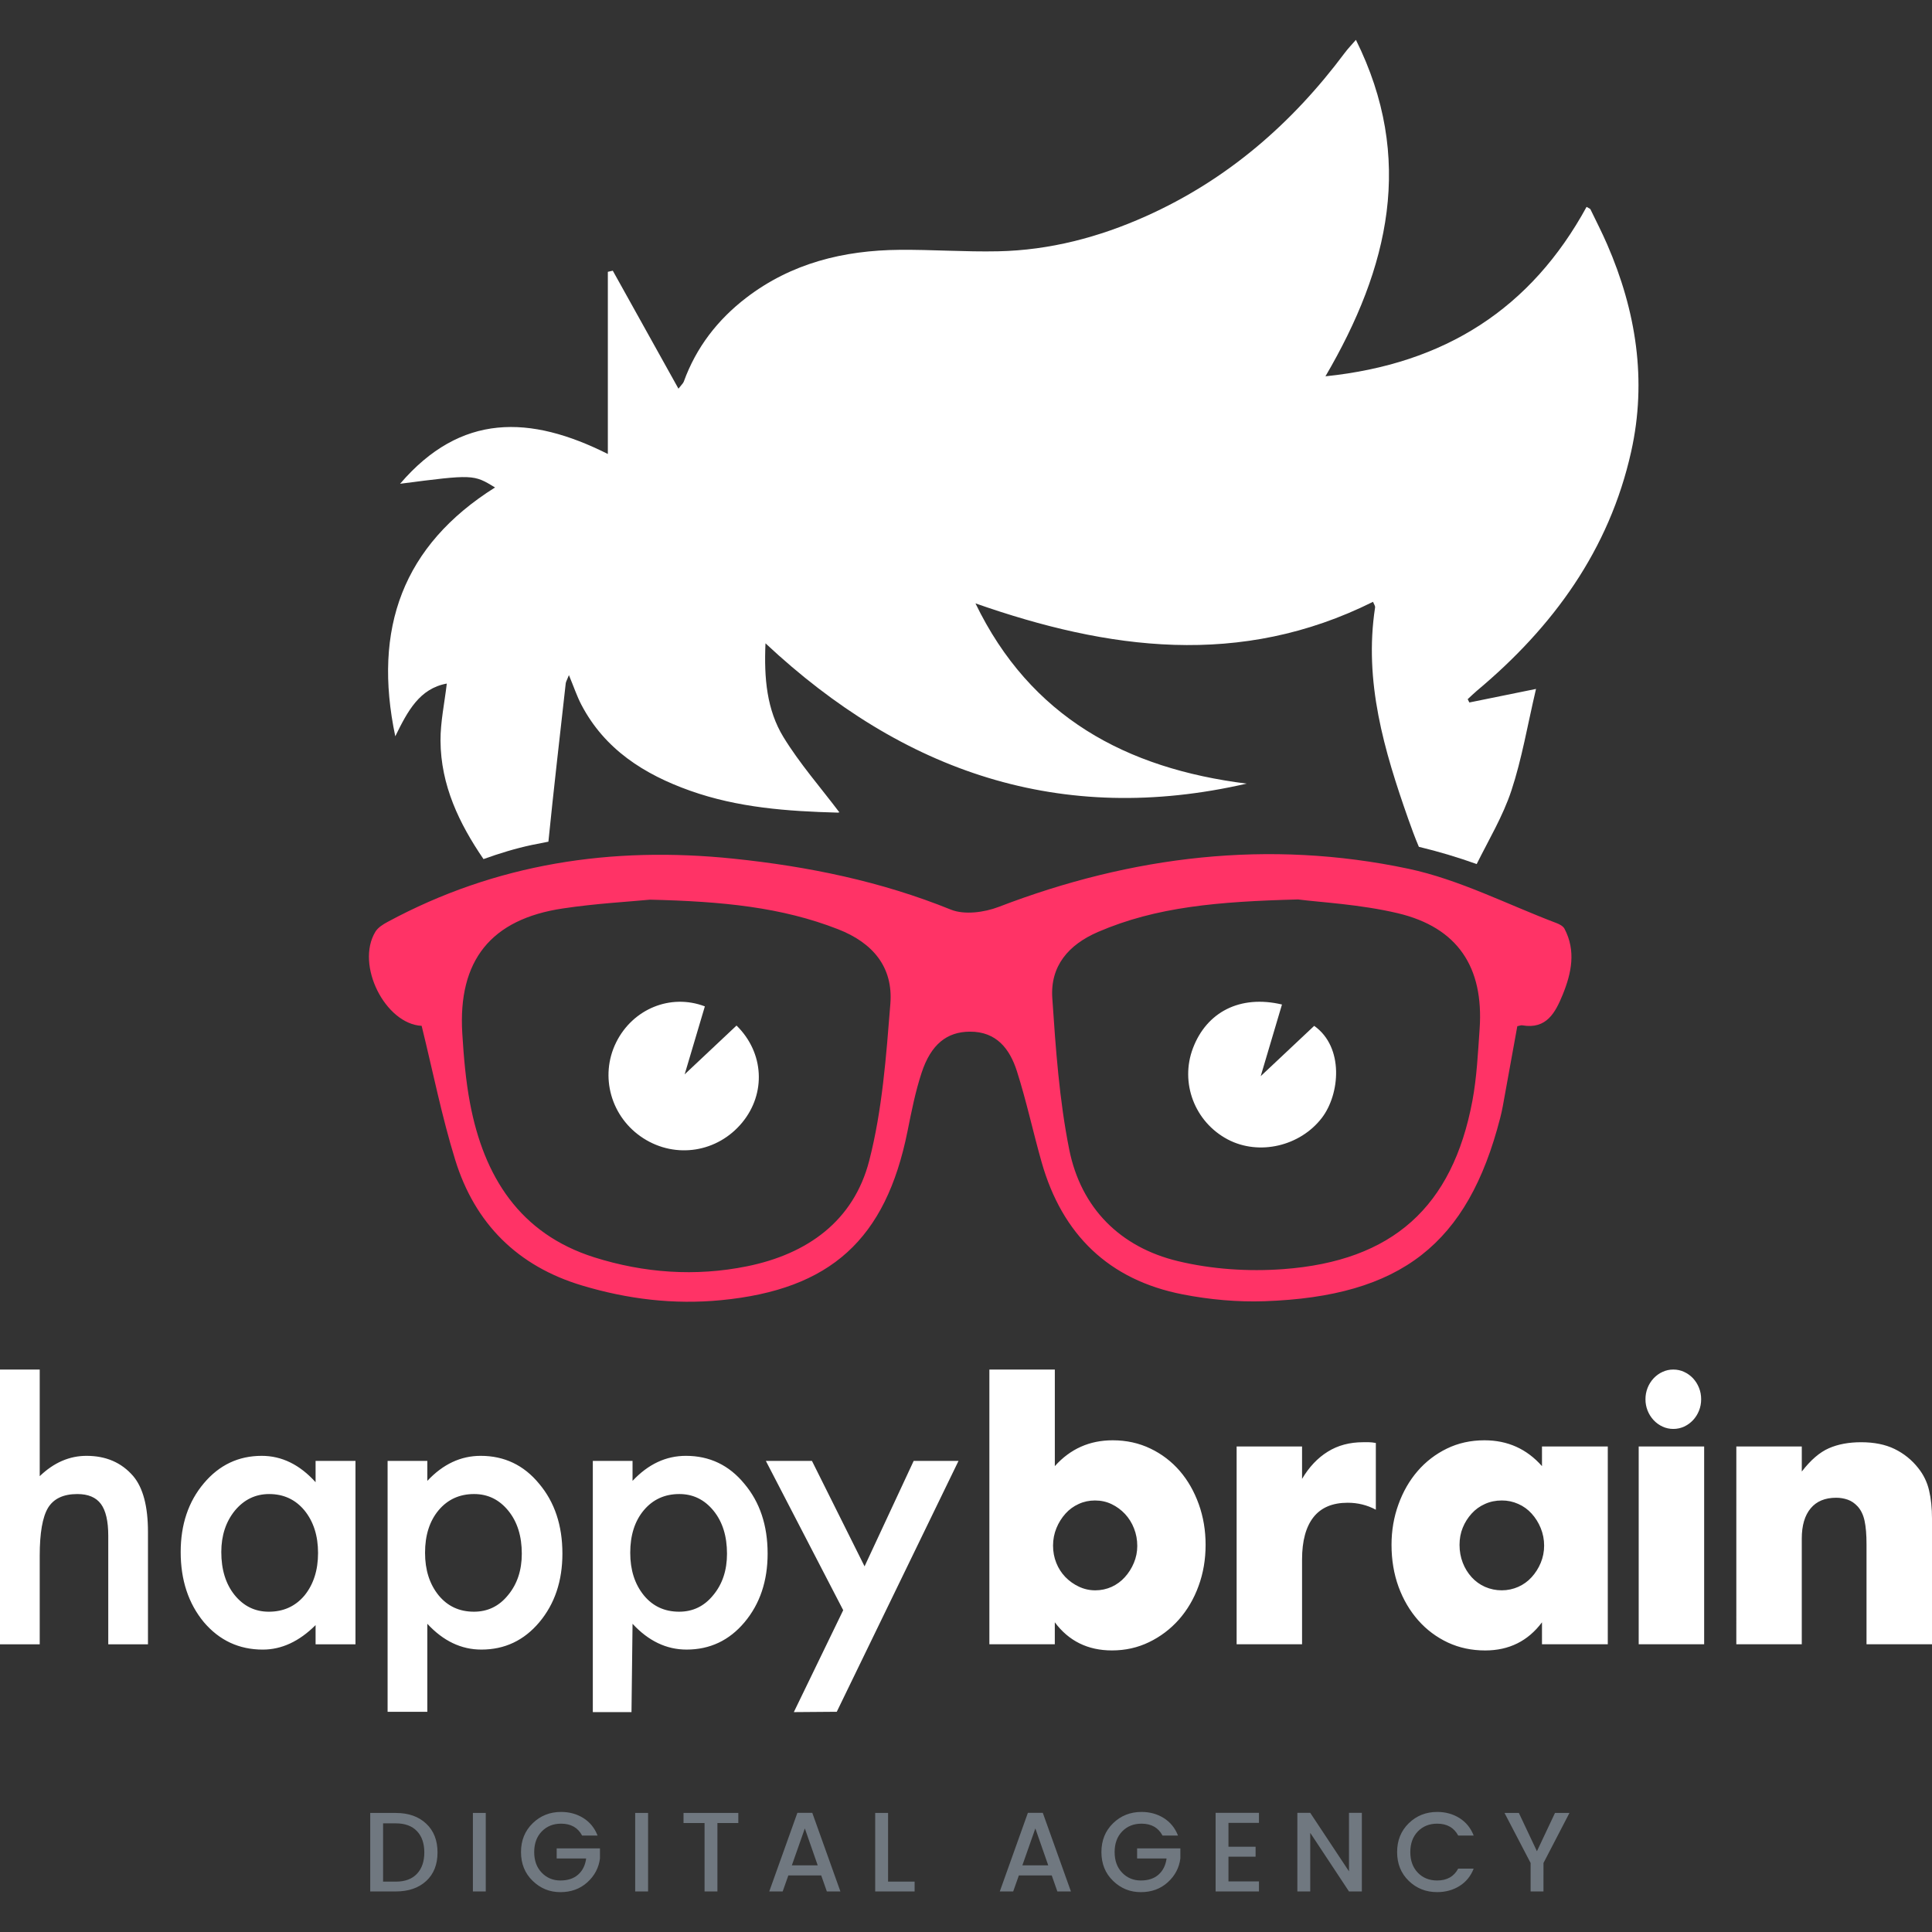 <svg width="2500" height="2500" viewBox="0 0 2500 2500" fill="none" xmlns="http://www.w3.org/2000/svg">
<rect x="0" y="0" width="2500" height="2500" fill="#333333" stroke="none"/>
<g clip-path="url(#clip0_2_7)">
<path d="M545.608 1327.44C498.65 1325.03 459.725 1248.61 485.733 1205.69C489.058 1200.23 495.625 1196.13 501.533 1192.96C641.8 1117.24 791.567 1094.8 948.908 1111.09C1045.74 1121.13 1139.77 1140.35 1230.52 1177.07C1248.02 1184.1 1273.71 1180.66 1292.37 1173.49C1464.73 1107.33 1641.83 1085.92 1822.49 1124.16C1888.33 1138.11 1950.34 1170.34 2014.03 1194.43C2017.9 1195.88 2022.62 1198.37 2024.42 1201.74C2039.56 1230.43 2033.47 1259.2 2022.15 1287.03C2012.73 1309.92 2001.43 1332.27 1969.83 1326.77C1968.24 1326.46 1966.47 1327.3 1963.39 1327.94C1957.2 1362.11 1950.95 1396.76 1944.62 1431.39C1943.68 1436.5 1942.56 1441.57 1941.25 1446.6C1899.38 1609.62 1813.07 1677.63 1636.31 1683.78C1601.16 1684.99 1565.14 1681.7 1530.56 1674.96C1434.87 1656.36 1374.44 1597.54 1347.86 1503.89C1336.74 1464.76 1328.24 1424.75 1315.84 1386.01C1306.72 1357.45 1289.54 1334.73 1254.93 1334.97C1225.33 1335.13 1204.68 1351.31 1192.58 1388.08C1184.46 1412.68 1179.43 1438.38 1174.32 1463.83C1146.15 1603.89 1074.73 1668.71 933.05 1682.42C871.875 1688.38 812.125 1681.11 753.467 1663.52C669.8 1638.57 614.45 1583.3 588.967 1500.67C571.667 1444.67 560.242 1386.84 545.608 1327.44ZM1679.71 1163.88C1576.2 1166.59 1496.42 1173.36 1420.82 1205.94C1382.59 1222.45 1358.8 1250.04 1361.68 1291.7C1366.09 1357.2 1370.73 1423.25 1383.57 1487.43C1398.78 1563.31 1449.55 1613.97 1524.31 1631.92C1568.09 1642.46 1615.37 1645.56 1660.37 1642.26C1802.21 1631.83 1879.46 1561.64 1905.26 1424.53C1910.98 1393.97 1912.44 1362.53 1914.63 1331.35C1920.13 1251.48 1886.24 1200.15 1808.78 1181.72C1759.48 1170.05 1707.99 1167.59 1679.71 1163.88ZM841.15 1164.17C814.592 1166.76 771.283 1169.09 728.567 1175.5C635.2 1189.34 592.483 1242.83 598.192 1337.08C600.042 1367.36 602.6 1397.81 608.208 1427.53C626.125 1522.48 672.608 1596.48 768.925 1626.96C833.15 1647.24 899.833 1652.11 966.567 1638.59C1044.69 1622.79 1104.73 1579.93 1124.8 1501.77C1141.7 1436.11 1146.7 1366.9 1152.12 1298.9C1155.91 1251.24 1129.28 1219.88 1084.42 1202.41C1011.33 1173.87 935.167 1166.41 841.15 1164.17Z" fill="#FF3366"/>
<path d="M625.65 1111.65C646.275 1104.24 667.142 1097.84 688.35 1093.34C695.433 1091.84 702.55 1090.43 709.633 1089.13C716.5 1020.77 724.467 952.533 732.05 884.275C732.292 882.067 733.675 879.992 736.183 873.6C742.558 888.925 746.517 900.892 752.267 911.892C782.542 969.767 833.675 1002.1 893.033 1023.19C954.667 1045.12 1019.17 1049.84 1083.99 1051.53C1085.66 1051.58 1087.43 1050.45 1085.96 1050.92C1061.9 1019.03 1034.86 988.208 1013.77 953.792C992.242 918.55 988.517 877.633 990.542 832.45C1169.07 999.458 1373.12 1069.15 1613.12 1014.01C1457.16 994.458 1333.37 927.825 1262.25 780.767C1434.11 841.033 1605.13 864.283 1776.7 778.75C1777.83 781.75 1779.67 784.092 1779.34 786.133C1764.67 881.908 1791.12 971.258 1822.28 1059.8C1826.55 1071.88 1830.98 1083.99 1836 1095.77C1861.33 1101.85 1886.31 1109.31 1910.83 1118.1C1926.42 1086.69 1944.8 1056.09 1955.71 1023.08C1969.32 981.992 1976.49 938.733 1987.6 891.467L1901.34 909.008C1900.61 907.596 1899.88 906.176 1899.17 904.75C1903.07 901.158 1906.86 897.417 1910.87 894.017C2009.7 811.408 2082.4 711.533 2110.72 584.408C2131.33 492.033 2117.13 402.383 2079.62 316.108C2072.97 300.8 2065.32 285.892 2058.03 270.85C2057.55 269.917 2055.99 269.525 2053.01 267.7C1981.31 398.958 1870.09 470.983 1715.13 486.933C1797.49 346.175 1830.74 205.05 1754.55 51.575C1748.83 58.192 1744.22 62.917 1740.3 68.158C1671.91 159.867 1587.93 232.783 1482.7 279.85C1421.97 307.042 1358.38 323.775 1291.64 325.175C1249.08 326.092 1206.39 322.892 1163.78 323.283C1091.68 323.925 1024.06 340.558 965.783 385.2C928.633 413.65 900.867 449.525 884.808 493.842C884.017 496.008 881.925 497.733 877.917 502.95C848.558 450.242 820.75 400.258 792.95 350.283C790.808 350.775 788.667 351.267 786.55 351.733V587.45C685.983 536.975 596.333 534.267 517.717 625.983C612.208 613.758 612.775 613.783 640.583 630.767C521.158 705.917 482.158 813.35 511.492 952.783C527.633 919.833 542.892 891.017 578.158 884.525C575.225 909.7 569.908 934.058 570.008 958.4C570.342 1016.19 594.208 1065.67 625.65 1111.65ZM1658.87 1299.83C1649.99 1329.69 1641.68 1357.76 1631.35 1392.55C1657.9 1367.55 1679.37 1347.37 1700.57 1327.45C1739.41 1355.02 1733.94 1415.92 1710.47 1446.54C1682.55 1482.97 1629.38 1495.86 1588.66 1474.41C1545.88 1451.77 1526.65 1401.18 1543.69 1356.29C1561.49 1309.43 1604.76 1287.03 1658.86 1299.83H1658.87ZM912.083 1302.25C904.117 1329.02 896.1 1356.08 885.958 1390.19L953.067 1327.06C988.917 1362.2 991.375 1415 960.4 1452.57C928.533 1491.21 874.467 1499.81 832.542 1472.94C790.608 1446.05 775.525 1392.77 797.325 1348.78C818.683 1305.69 867.525 1285.25 912.092 1302.25H912.083Z" fill="white"/>
<path d="M4.76837e-05 1772.2H51.4V1910.16C69.708 1892.56 89.867 1883.85 111.958 1883.85C137.117 1883.85 157.192 1892.51 172.275 1909.94C185.075 1925.02 191.467 1949.11 191.467 1982.28V2127.72H140.092V1987.37C140.092 1968.4 136.892 1954.64 130.583 1946.12C124.258 1937.57 114.092 1933.29 100.075 1933.29C82.108 1933.29 69.467 1939.22 62.175 1951.07C54.992 1963.09 51.4 1983.73 51.4 2012.98V2127.73H4.76837e-05V1772.2ZM408.367 1890.42H459.992V2127.72H408.367V2102.88C387.2 2123.98 364.417 2134.57 340.058 2134.57C309.3 2134.57 283.825 2122.68 263.725 2099C243.767 2074.8 233.808 2044.58 233.808 2008.34C233.808 1972.76 243.767 1943.11 263.725 1919.42C283.683 1895.66 308.658 1883.85 338.683 1883.85C364.567 1883.85 387.8 1895.18 408.367 1917.96V1890.42ZM286.358 2008.33C286.358 2031.09 292.075 2049.57 303.483 2063.85C315.225 2078.36 329.992 2085.55 347.833 2085.55C366.85 2085.55 382.233 2078.53 393.967 2064.6C405.7 2050.17 411.558 2031.78 411.558 2009.54C411.558 1987.31 405.7 1968.92 393.967 1954.47C382.233 1940.34 367 1933.29 348.275 1933.29C330.6 1933.29 315.808 1940.43 303.933 1954.71C292.217 1969.16 286.358 1987.03 286.358 2008.33ZM552.958 2215.04H501.55V1890.42H552.958V1916.25C573.233 1894.61 596.217 1883.85 621.958 1883.85C652.575 1883.85 677.817 1895.83 697.608 1919.92C717.717 1943.73 727.75 1973.9 727.75 2010.28C727.75 2045.88 717.783 2075.47 697.825 2099.23C678.017 2122.77 653.033 2134.55 622.892 2134.55C596.842 2134.55 573.533 2123.43 552.958 2101.16V2215.04ZM675.208 2010.5C675.208 1987.79 669.425 1969.27 657.833 1954.97C646.125 1940.52 631.333 1933.28 613.492 1933.28C594.617 1933.28 579.333 1940.27 567.575 1954.22C555.867 1968.23 550.008 1986.58 550.008 2009.29C550.008 2031.56 555.867 2049.87 567.575 2064.35C579.192 2078.47 594.4 2085.54 613.267 2085.54C631.108 2085.54 645.825 2078.42 657.392 2064.11C669.258 2049.82 675.208 2031.95 675.208 2010.5ZM817.15 2215.45H767.1V1890.42H818.508V1916.25C838.758 1894.61 861.758 1883.85 887.533 1883.85C918.117 1883.85 943.342 1895.83 963.125 1919.92C983.258 1943.73 993.3 1973.9 993.3 2010.28C993.3 2045.88 983.333 2075.47 963.375 2099.23C943.575 2122.77 918.592 2134.55 888.425 2134.55C862.383 2134.55 839.083 2123.43 818.517 2101.16L817.15 2215.45ZM940.733 2010.5C940.733 1987.79 934.975 1969.27 923.383 1954.97C911.65 1940.52 896.883 1933.28 879.067 1933.28C860.167 1933.28 844.867 1940.27 833.117 1954.22C821.375 1968.23 815.525 1986.58 815.525 2009.29C815.525 2031.56 821.375 2049.87 833.117 2064.35C844.708 2078.47 859.942 2085.54 878.817 2085.54C896.633 2085.54 911.342 2078.42 922.917 2064.11C934.825 2049.82 940.733 2031.95 940.733 2010.5ZM1091.11 2083.59L991.025 1890.41H1050.67L1118.74 2026.86L1182.28 1890.41H1240.31L1082.77 2215.03L1027.21 2215.46L1091.11 2083.59ZM1471.62 2000.49C1471.62 1992.49 1470.25 1984.92 1467.41 1977.78C1464.75 1970.84 1460.79 1964.48 1455.73 1959.03C1450.8 1953.77 1444.92 1949.47 1438.42 1946.35C1431.87 1943.18 1424.73 1941.61 1416.9 1941.61C1409.43 1941.61 1402.38 1943.09 1395.84 1946.12C1389.34 1949.03 1383.52 1953.28 1378.76 1958.58C1373.81 1964.1 1369.85 1970.42 1367.06 1977.28C1364.11 1984.42 1362.64 1992 1362.64 1999.99C1362.64 2007.98 1364.04 2015.46 1366.86 2022.44C1369.53 2029.2 1373.49 2035.38 1378.52 2040.63C1383.57 2045.83 1389.52 2050.07 1396.08 2053.13C1402.75 2056.29 1409.85 2057.88 1417.35 2057.88C1424.85 2057.88 1431.87 2056.32 1438.42 2053.41C1444.9 2050.45 1450.71 2046.2 1455.48 2040.91C1460.42 2035.47 1464.38 2029.22 1467.19 2022.44C1470.13 2015.5 1471.64 2008.03 1471.62 2000.49ZM1364.94 1772.2V1897.17C1384.9 1874.88 1409.85 1863.73 1439.81 1863.73C1457.59 1863.73 1473.93 1867.33 1488.73 1874.48C1503.23 1881.4 1516.13 1891.25 1526.63 1903.42C1537.08 1915.56 1545.22 1929.83 1551.18 1946.33C1557.09 1962.81 1560.04 1980.32 1560.04 1998.98C1560.04 2017.89 1557.04 2035.68 1550.9 2052.35C1544.88 2068.94 1536.32 2083.42 1525.44 2095.76C1514.65 2107.97 1501.51 2117.9 1486.82 2124.96C1472.01 2132.13 1456.04 2135.65 1438.86 2135.65C1407.66 2135.65 1383 2123.49 1364.91 2099.24V2127.69H1280.25V1772.19H1364.94V1772.2ZM1600.19 1871.72H1684.86V1913.66C1693.91 1898.35 1704.99 1886.58 1718.12 1878.46C1731.21 1870.3 1746.47 1866.22 1763.97 1866.22H1771.22C1773.88 1866.22 1776.9 1866.58 1780.33 1867.21V1953.56C1769.11 1947.53 1756.95 1944.55 1743.86 1944.55C1724.18 1944.55 1709.47 1950.8 1699.62 1963.25C1689.82 1975.75 1684.86 1993.97 1684.86 2017.87V2127.69H1600.19V1871.72ZM1888.63 1999.01C1888.63 2007.29 1890.02 2015.03 1892.81 2022.17C1895.44 2029.06 1899.33 2035.41 1904.28 2040.88C1909.12 2046.21 1915.02 2050.47 1921.6 2053.38C1928.46 2056.37 1935.86 2057.9 1943.34 2057.86C1950.84 2057.86 1957.96 2056.31 1964.62 2053.38C1971.2 2050.47 1977.1 2046.21 1981.93 2040.88C1986.87 2035.45 1990.83 2029.2 1993.65 2022.43C1996.63 2015.32 1998.14 2007.68 1998.09 1999.97C1998.12 1992.18 1996.61 1984.47 1993.65 1977.27C1990.87 1970.4 1986.9 1964.07 1981.93 1958.57C1977.12 1953.22 1971.21 1948.97 1964.62 1946.09C1957.93 1943.08 1950.67 1941.54 1943.34 1941.6C1935.54 1941.6 1928.28 1943.07 1921.6 1946.09C1914.86 1949.07 1909.1 1953.22 1904.28 1958.57C1899.41 1963.92 1895.53 1970.09 1892.81 1976.79C1890.02 1983.57 1888.63 1990.98 1888.63 1999.01ZM1995.32 1871.72H2080.47V2127.7H1995.32V2099.27C1977.17 2123.52 1952.7 2135.68 1921.81 2135.68C1904.31 2135.68 1888.28 2132.26 1873.66 2125.48C1859 2118.66 1845.91 2108.88 1835.22 2096.74C1824.34 2084.43 1815.84 2069.99 1809.73 2053.38C1803.67 2036.72 1800.62 2018.59 1800.62 1999.01C1800.62 1980.65 1803.58 1963.28 1809.53 1946.82C1815.44 1930.37 1823.69 1915.97 1834.29 1903.68C1844.8 1891.44 1857.72 1881.51 1872.23 1874.48C1886.88 1867.33 1903.14 1863.73 1920.88 1863.73C1950.87 1863.73 1975.63 1874.88 1995.33 1897.17V1871.72H1995.32ZM2205.17 1871.72V2127.7H2120.47V1871.72H2205.17ZM2129.23 1810.61C2129.18 1800.54 2132.97 1790.83 2139.83 1783.46C2143.13 1779.97 2146.95 1777.21 2151.32 1775.22C2155.69 1773.18 2160.47 1772.15 2165.3 1772.2C2170.2 1772.2 2174.86 1773.18 2179.23 1775.22C2183.58 1777.21 2187.41 1779.97 2190.72 1783.46C2194.01 1787 2196.58 1791.06 2198.47 1795.75C2200.36 1800.37 2201.28 1805.31 2201.28 1810.61C2201.28 1815.9 2200.36 1820.82 2198.47 1825.48C2196.67 1830.01 2194.04 1834.16 2190.72 1837.72C2187.46 1841.19 2183.56 1844.01 2179.23 1846.01C2174.86 1848.02 2170.11 1849.05 2165.3 1849.03C2160.47 1849.06 2155.7 1848.03 2151.32 1846.01C2146.99 1844.01 2143.09 1841.19 2139.83 1837.72C2132.97 1830.37 2129.17 1820.67 2129.23 1810.61ZM2246.81 1871.72H2331.51V1904.17C2343.08 1889.18 2354.75 1879.15 2366.65 1873.99C2378.47 1868.8 2392.37 1866.24 2408.28 1866.24C2425.12 1866.24 2439.57 1869.12 2451.59 1874.98C2463.55 1880.78 2474.02 1889.23 2482.21 1899.69C2489.01 1908.16 2493.81 1918.06 2496.24 1928.64C2498.75 1939.23 2500 1951.38 2500 1965.03V2127.7H2415.27V1998.46C2415.27 1985.85 2414.43 1975.6 2412.71 1967.77C2411 1959.96 2407.94 1953.73 2403.57 1949.07C2399.83 1945.07 2395.63 1942.23 2390.95 1940.57C2386.13 1938.9 2381.06 1938.06 2375.96 1938.08C2361.57 1938.08 2350.62 1942.63 2342.98 1951.8C2335.33 1960.95 2331.49 1974.02 2331.49 1990.97V2127.69H2246.79L2246.81 1871.72Z" fill="white"/>
<path d="M512.242 2345.96C528.6 2345.96 541.692 2350.57 551.483 2359.78C561.283 2368.98 566.15 2381.42 566.15 2397.05C566.15 2412.7 561.283 2425 551.483 2434.03C541.692 2443.02 528.6 2447.53 512.242 2447.53H479.067V2345.96H512.242ZM495.717 2434.82H512.233C524.017 2434.82 533.125 2431.48 539.492 2424.73C545.867 2418 549.058 2408.77 549.058 2397.05C549.058 2385.31 545.858 2376.09 539.492 2369.42C533.117 2362.75 524.017 2359.42 512.233 2359.42H495.717V2434.82ZM611.925 2447.53V2345.96H628.583V2447.53H611.925ZM725.117 2448.43C711.242 2448.43 699.283 2443.56 689.242 2433.8C679.2 2424.06 674.175 2411.66 674.175 2396.58C674.175 2381.54 679.2 2369.14 689.242 2359.32C699.283 2349.53 711.533 2344.64 726.05 2344.64C736.875 2344.64 746.475 2347.29 754.917 2352.58C763.35 2357.91 769.458 2365.43 773.25 2375.18H753.242C747.783 2364.94 738.733 2359.82 726.05 2359.82C715.808 2359.82 707.475 2363.19 701 2369.91C694.508 2376.63 691.258 2385.53 691.258 2396.57C691.258 2407.64 694.508 2416.54 701 2423.25C707.467 2429.98 715.517 2433.34 725.158 2433.34C734.808 2433.34 742.492 2430.77 748.2 2425.66C753.908 2420.55 757.333 2413.6 758.483 2404.84H720.342V2391.83H776.35V2404.84C774.775 2417.02 769.308 2427.3 759.958 2435.75C750.608 2444.19 739 2448.43 725.117 2448.43ZM821.925 2447.53V2345.96H838.608V2447.53H821.925ZM884.483 2358.97V2345.95H955.375V2358.97H928.333V2447.53H911.7V2358.97H884.483ZM1069.95 2447.53L1062.64 2426.79H1020.12L1012.78 2447.53H995.408L1031.8 2345.8H1051.09L1087.48 2447.53H1069.95ZM1024.64 2413.76H1058.12L1041.45 2365.98L1024.64 2413.76ZM1132.49 2345.96H1149.16V2434.82H1183.51V2447.53H1132.49V2345.96ZM1368.22 2447.53L1360.94 2426.79H1318.4L1311.08 2447.53H1293.72L1330.08 2345.8H1349.37L1385.77 2447.53H1368.22ZM1322.93 2413.76H1356.42L1339.73 2365.98L1322.93 2413.76ZM1476.16 2448.43C1462.28 2448.43 1450.31 2443.56 1440.27 2433.8C1430.22 2424.06 1425.23 2411.66 1425.23 2396.58C1425.23 2381.54 1430.22 2369.14 1440.27 2359.32C1450.31 2349.53 1462.58 2344.64 1477.1 2344.64C1487.91 2344.64 1497.56 2347.29 1505.98 2352.58C1514.39 2357.91 1520.51 2365.43 1524.33 2375.18H1504.3C1498.83 2364.94 1489.78 2359.82 1477.1 2359.82C1466.89 2359.82 1458.53 2363.19 1452.03 2369.91C1445.56 2376.63 1442.33 2385.53 1442.33 2396.57C1442.33 2407.64 1445.56 2416.54 1452.03 2423.25C1458.51 2429.98 1466.6 2433.34 1476.23 2433.34C1485.88 2433.34 1493.57 2430.77 1499.25 2425.66C1504.93 2420.55 1508.38 2413.6 1509.55 2404.84H1471.42V2391.83H1527.38V2404.84C1525.83 2417.02 1520.36 2427.3 1511 2435.75C1501.66 2444.19 1490.06 2448.43 1476.16 2448.43ZM1629.1 2345.8V2358.82H1589.63V2389.64H1624.73V2402.52H1589.63V2434.52H1629.1V2447.53H1573V2345.81L1629.1 2345.8ZM1745.59 2345.8H1762.23V2447.53H1745.59L1695.44 2371.68V2447.53H1678.78V2345.8H1695.44L1745.59 2421.52V2345.8ZM1822.88 2433.8C1812.86 2424.06 1807.86 2411.66 1807.86 2396.58C1807.86 2381.54 1812.86 2369.14 1822.88 2359.32C1832.93 2349.53 1845.22 2344.64 1859.73 2344.64C1870.53 2344.64 1880.15 2347.29 1888.57 2352.58C1897.01 2357.91 1903.14 2365.43 1906.93 2375.18H1886.9C1881.43 2364.94 1872.38 2359.82 1859.73 2359.82C1849.49 2359.82 1841.13 2363.19 1834.65 2369.91C1828.19 2376.63 1824.93 2385.53 1824.93 2396.57C1824.93 2407.64 1828.19 2416.54 1834.65 2423.25C1841.12 2429.98 1849.49 2433.34 1859.73 2433.34C1872.38 2433.34 1881.43 2428.23 1886.9 2417.98H1906.93C1903.14 2427.73 1897.01 2435.22 1888.57 2440.5C1880.15 2445.76 1870.53 2448.39 1859.73 2448.39C1845.22 2448.43 1832.93 2443.56 1822.88 2433.8ZM1997.24 2447.53H1980.6V2410.69L1946.84 2345.94H1965.4L1988.78 2395.5L2012.16 2345.94H2030.87L1997.26 2410.69L1997.24 2447.53Z" fill="#707880"/>
</g>
<defs>
<clipPath id="clip0_2_7">
<rect width="2500" height="2500" fill="white"/>
</clipPath>
</defs>
</svg>
